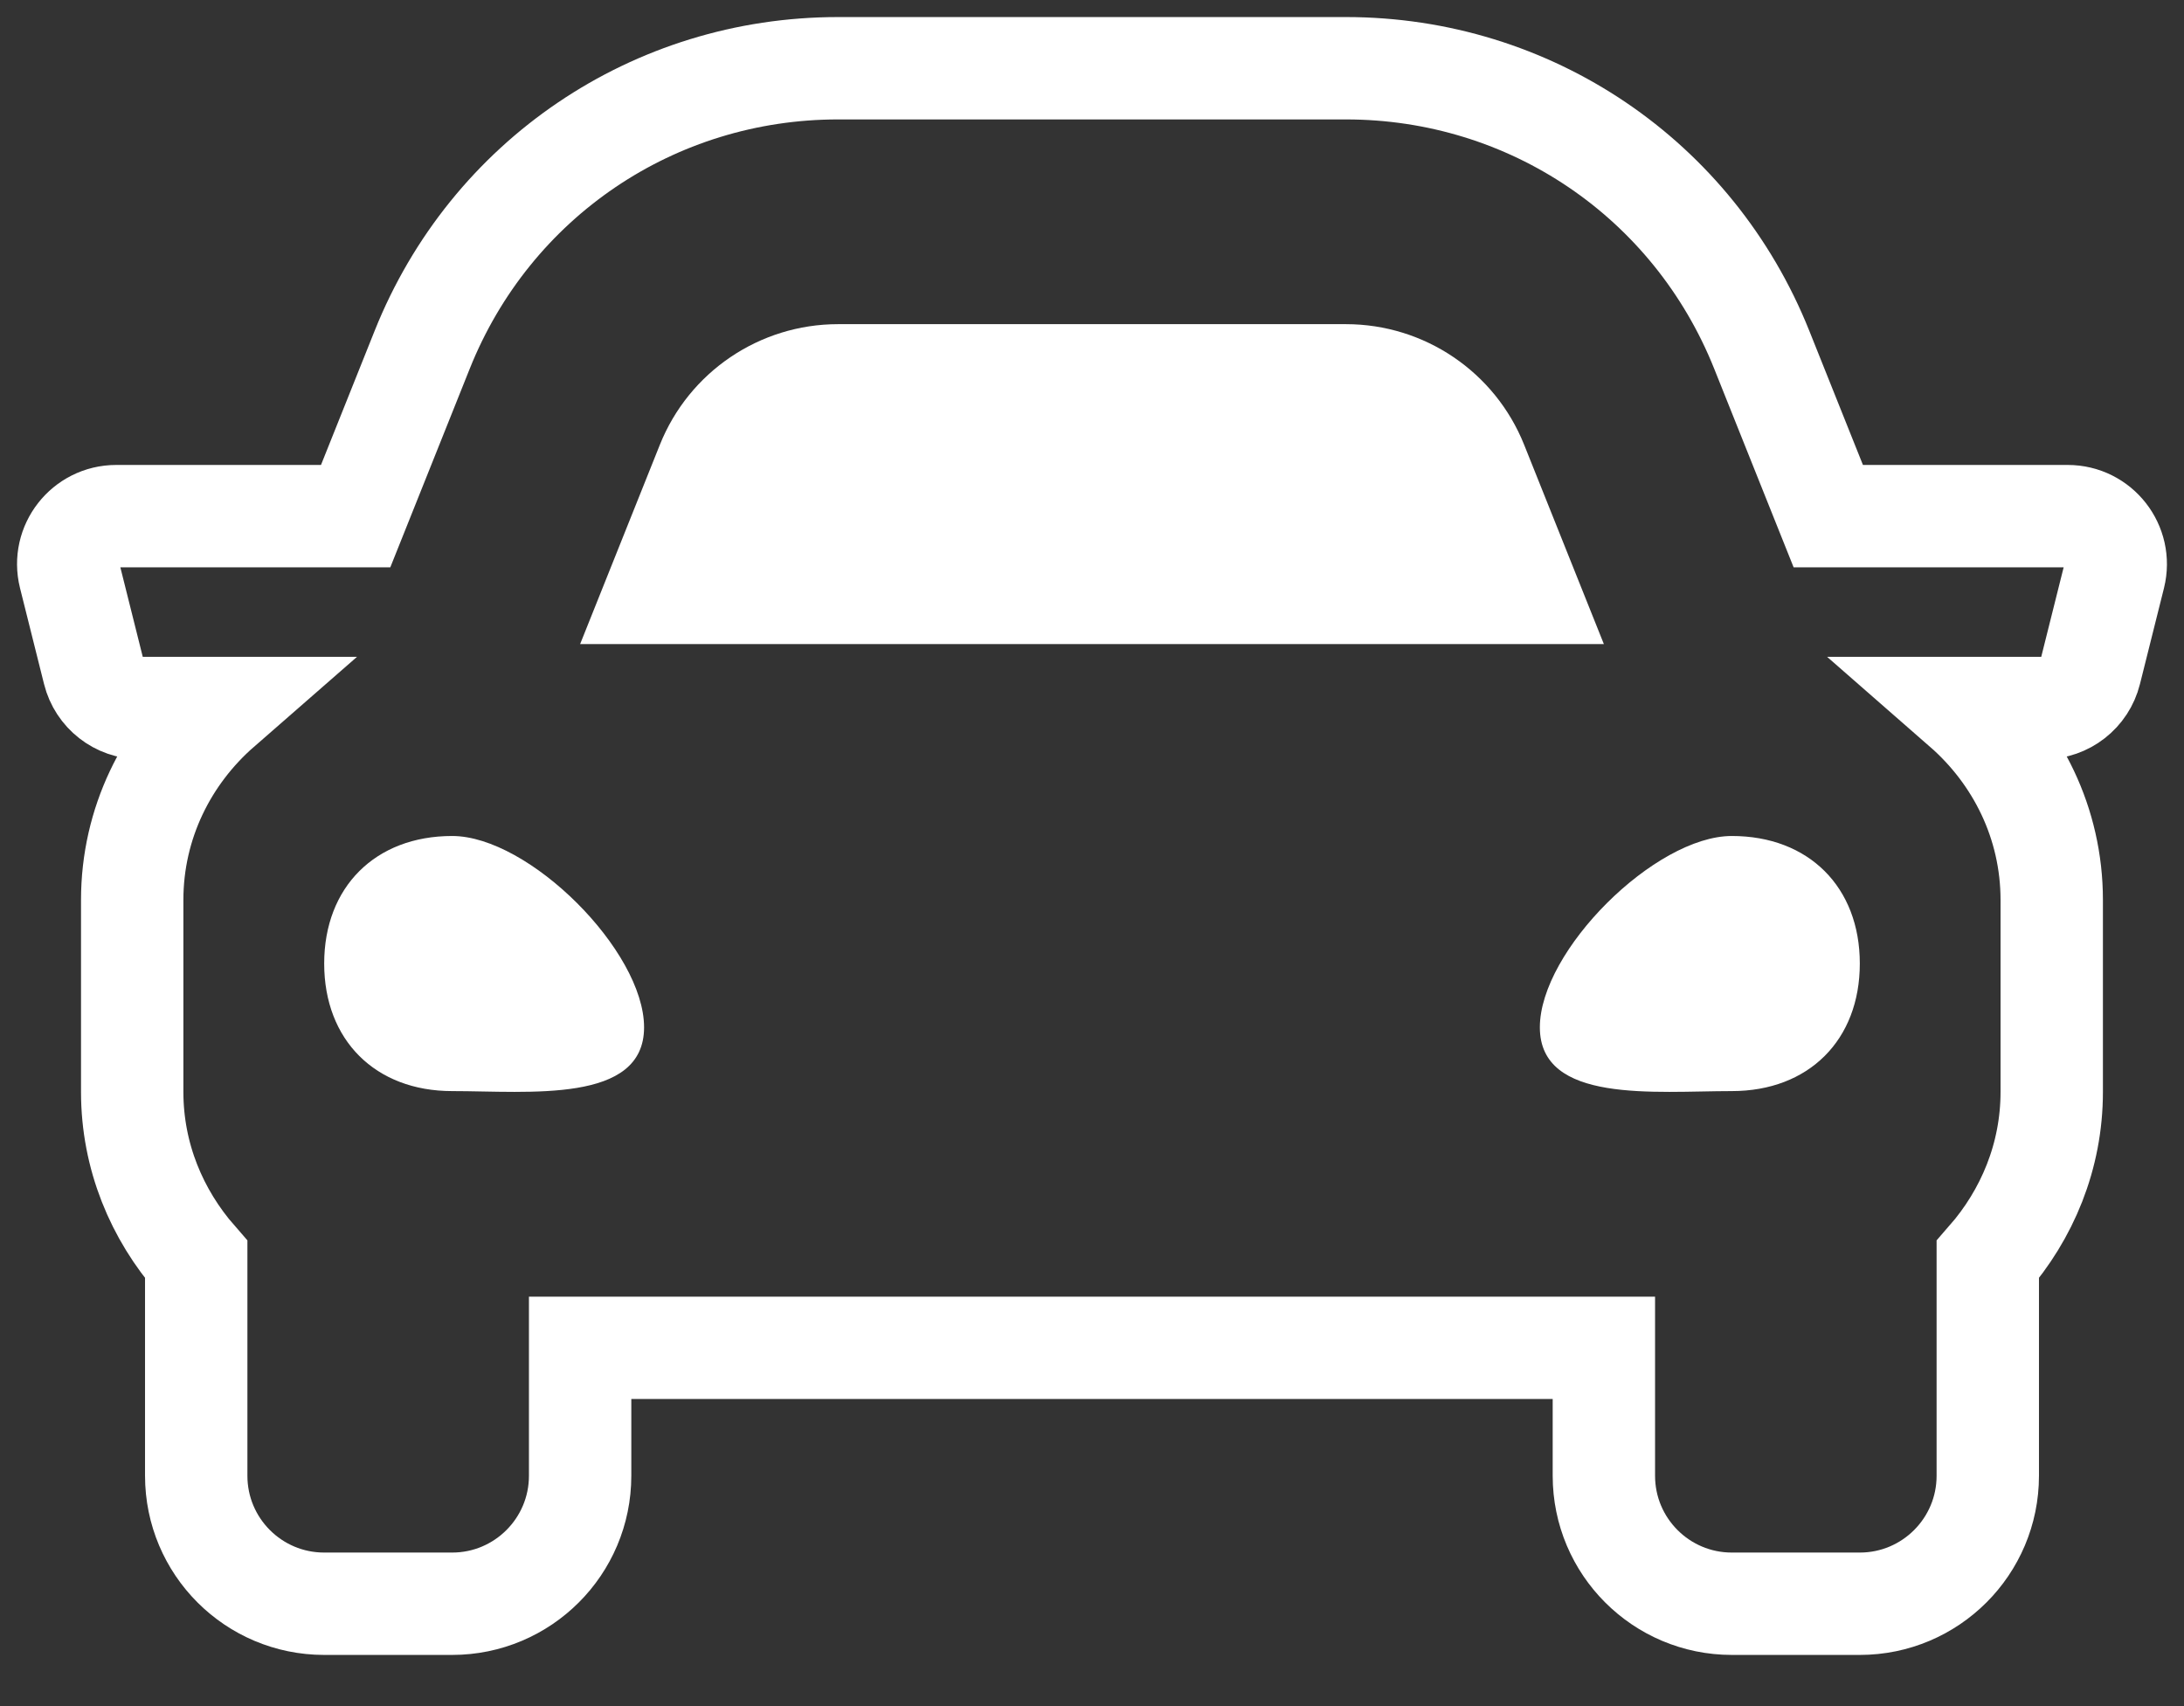 <?xml version="1.0" encoding="UTF-8"?>
<svg width="32px" height="25px" viewBox="0 0 32 25" version="1.1" xmlns="http://www.w3.org/2000/svg" xmlns:xlink="http://www.w3.org/1999/xlink">
    <rect x="0" y="0" width="32" height="25" fill="#333333" stroke="none"/>
    <title>car</title>
    <g id="Homepage" stroke="none" stroke-width="1" fill="none" fill-rule="evenodd">
        <g id="Artboard" transform="translate(-471, -813)">
            <g id="car" transform="translate(472, 814)">
                <path d="M29.296,6.563 L25.788,6.563 L24.813,4.125 C23.811,1.619 21.42,0 18.721,0 L11.279,0 C8.58,0 6.188,1.619 5.186,4.125 L4.211,6.563 L0.703,6.563 C0.246,6.563 -0.09,6.993 0.021,7.436 L0.373,8.842 C0.451,9.155 0.732,9.375 1.055,9.375 L2.231,9.375 C1.444,10.062 0.937,11.061 0.937,12.188 L0.937,15 C0.937,15.945 1.298,16.797 1.875,17.457 L1.875,20.625 C1.875,21.66 2.714,22.5 3.75,22.5 L5.625,22.5 C6.66,22.5 7.5,21.66 7.5,20.625 L7.5,18.75 L22.5,18.75 L22.5,20.625 C22.5,21.66 23.339,22.5 24.375,22.5 L26.25,22.5 C27.285,22.5 28.125,21.66 28.125,20.625 L28.125,17.457 C28.701,16.798 29.062,15.945 29.062,15 L29.062,12.188 C29.062,11.061 28.555,10.062 27.769,9.375 L28.945,9.375 C29.268,9.375 29.549,9.155 29.627,8.842 L29.979,7.436 C30.089,6.993 29.754,6.563 29.296,6.563 Z" id="Shape" stroke="#FFFFFF" stroke-width="1.5" fill-rule="nonzero"></path>
                <path d="M5.625,14.988 C4.5,14.988 3.75,14.241 3.75,13.119 C3.75,11.998 4.5,11.25 5.625,11.25 C6.75,11.25 8.437,12.932 8.437,14.054 C8.437,15.175 6.75,14.988 5.625,14.988 Z" id="Path" fill="#FFFFFF"></path>
                <path d="M24.375,14.988 C23.25,14.988 21.562,15.175 21.562,14.054 C21.562,12.932 23.25,11.25 24.375,11.25 C25.5,11.25 26.25,11.998 26.25,13.119 C26.25,14.241 25.5,14.988 24.375,14.988 L24.375,14.988 Z" id="Path" fill="#FFFFFF"></path>
                <path d="M8.668,5.518 C9.095,4.45 10.129,3.75 11.279,3.75 L18.721,3.75 C19.871,3.75 20.905,4.45 21.332,5.518 L22.5,8.438 L7.5,8.438 L8.668,5.518 Z" id="Path" fill="#FFFFFF"></path>
            </g>
        </g>
    </g>
</svg>